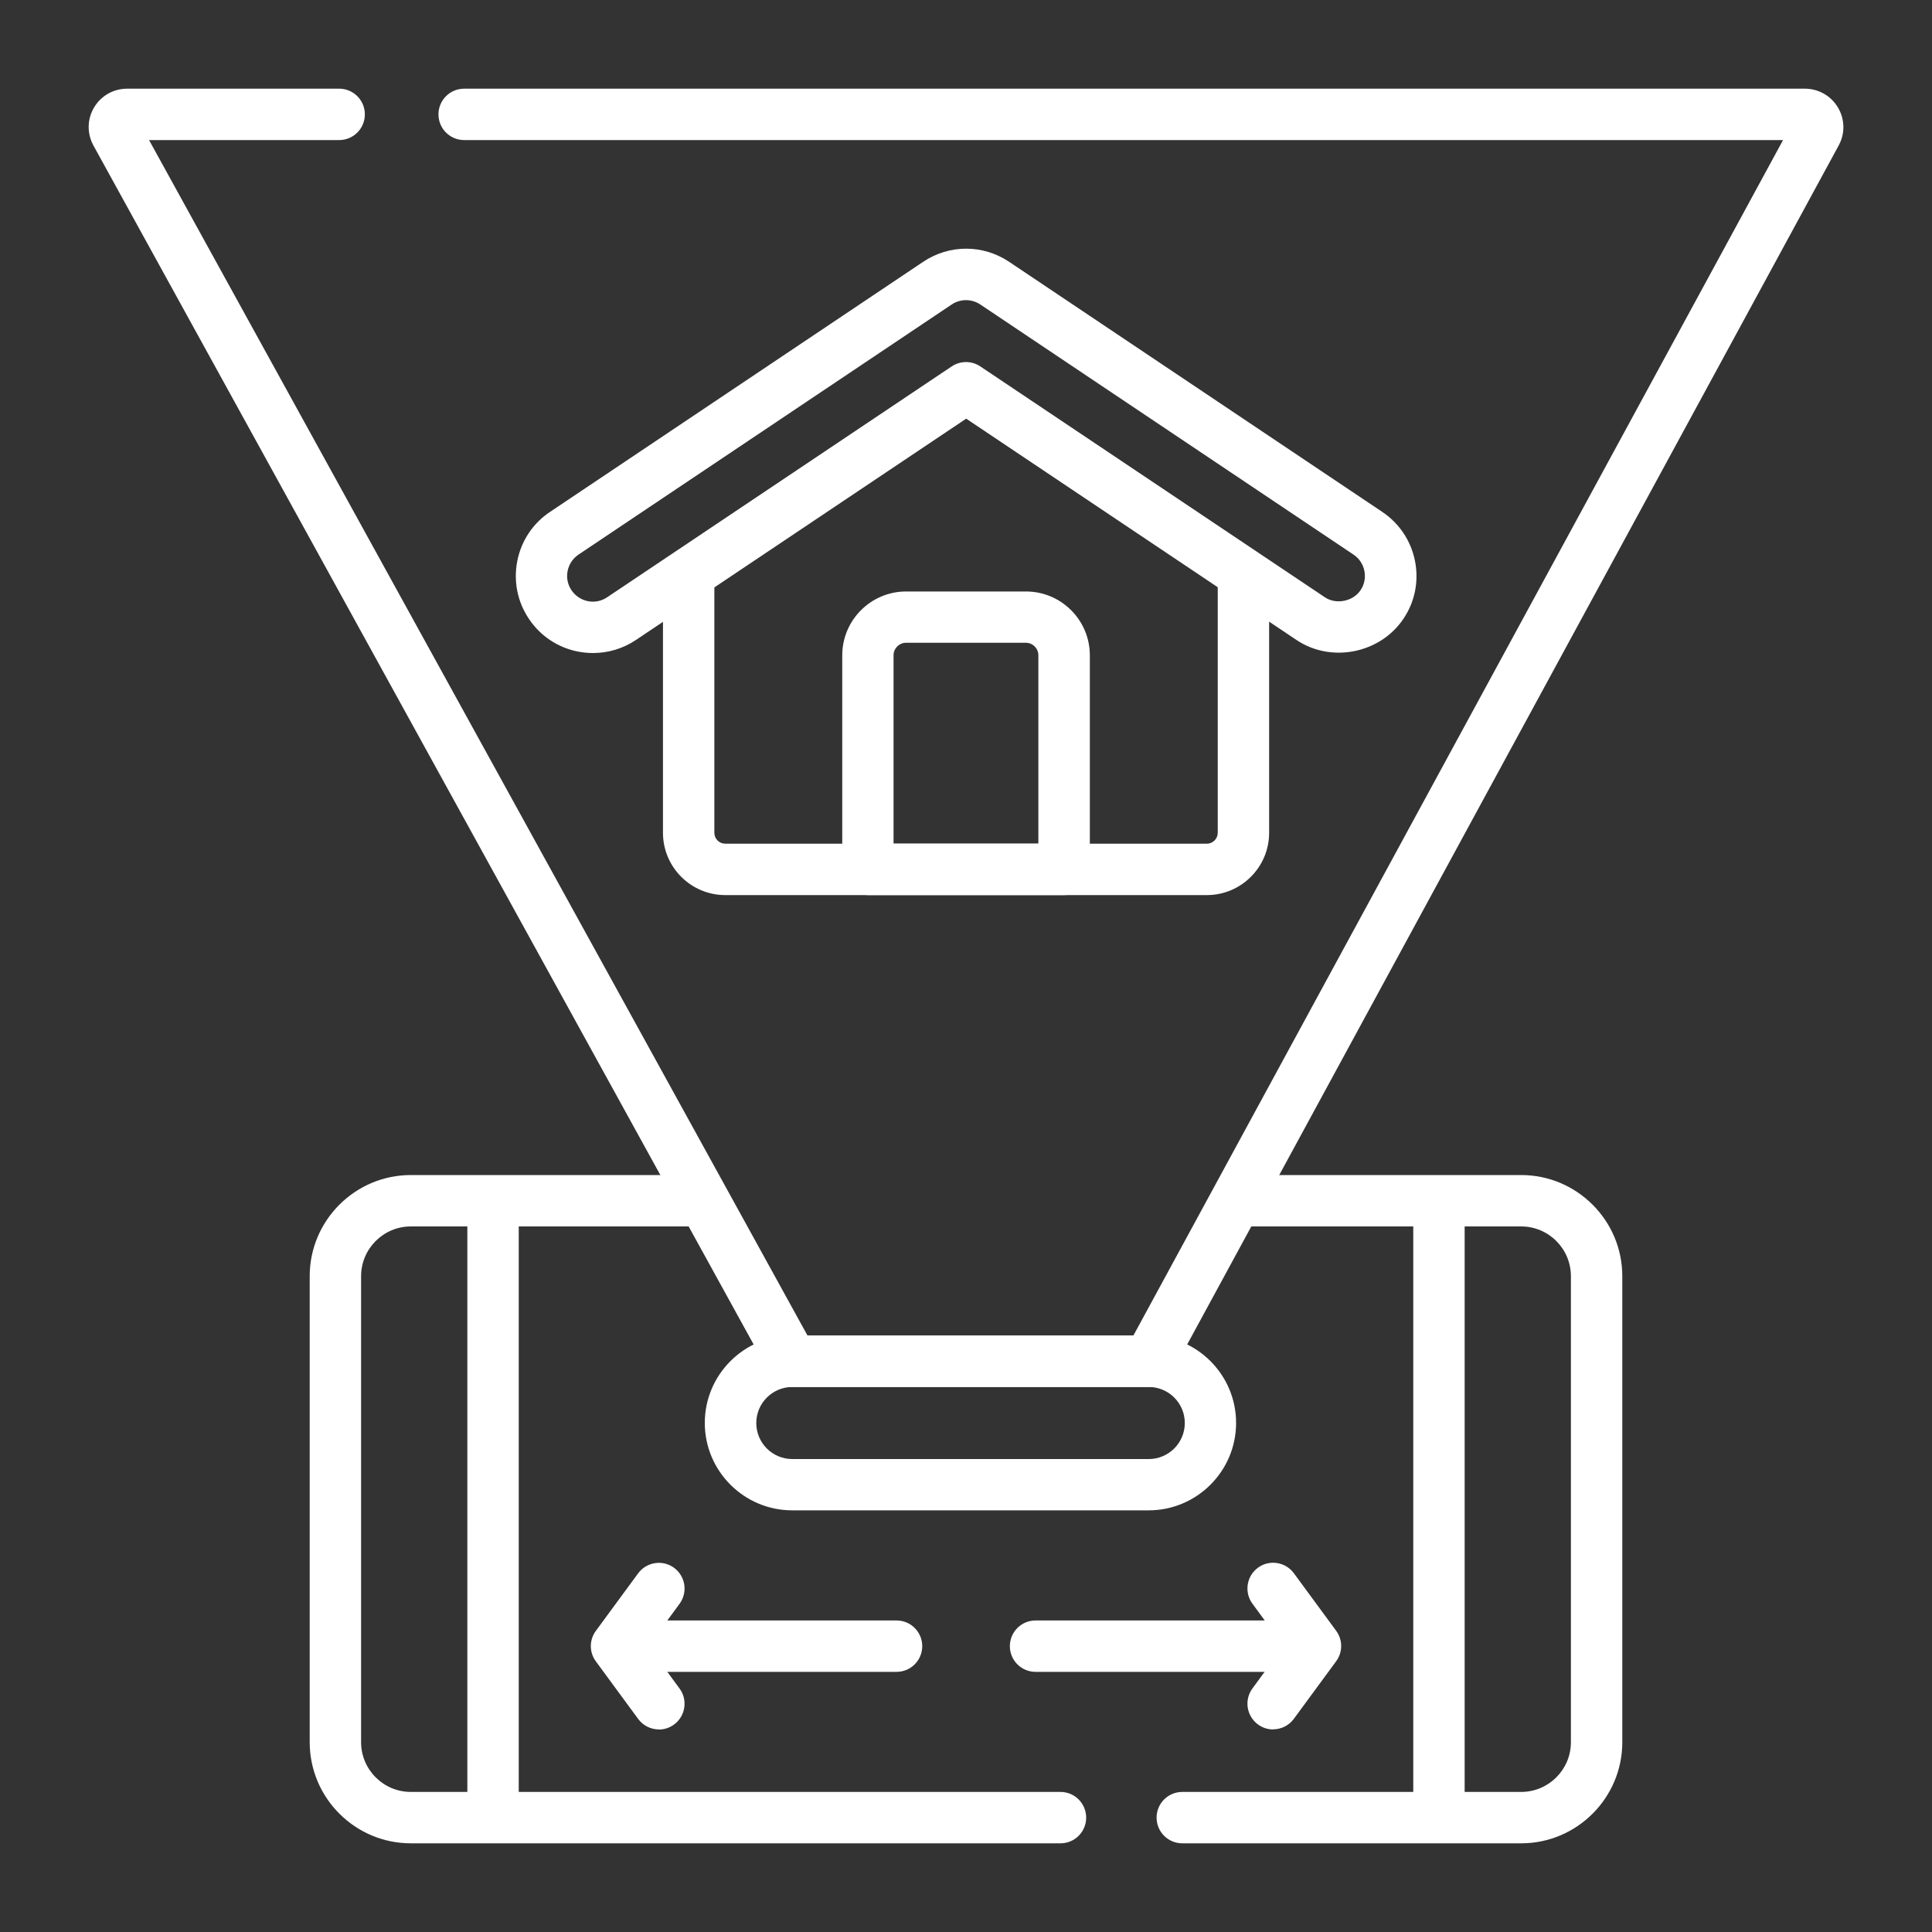 <?xml version="1.0" encoding="UTF-8"?>
<svg id="Layer_1" xmlns="http://www.w3.org/2000/svg" version="1.1" viewBox="0 0 200 200">
  <rect x="0" y="0" width="200" height="200" fill="#333333" stroke="none"/>
  <!-- Generator: Adobe Illustrator 29.5.1, SVG Export Plug-In . SVG Version: 2.1.0 Build 141)  -->
  <defs>
    <style>
      .st0 {
        fill: #fff;
      }
    </style>
  </defs>
  <path class="st0" d="M109.77,190.82H42.53c-5.77,0-10.47-4.7-10.47-10.47v-48.24c0-5.77,4.7-10.47,10.47-10.47h29.95c1.47,0,2.66,1.19,2.66,2.66s-1.19,2.66-2.66,2.66h-29.95c-2.84,0-5.15,2.31-5.15,5.15v48.24c0,2.84,2.31,5.15,5.15,5.15h67.25c1.47,0,2.66,1.19,2.66,2.66s-1.19,2.66-2.66,2.66h-.01Z"/>
  <path class="st0" d="M157.47,190.82h-35.08c-1.47,0-2.66-1.19-2.66-2.66s1.19-2.66,2.66-2.66h35.08c2.84,0,5.15-2.31,5.15-5.15v-48.24c0-2.84-2.31-5.15-5.15-5.15h-28.76c-1.47,0-2.66-1.19-2.66-2.66s1.19-2.66,2.66-2.66h28.76c5.77,0,10.47,4.7,10.47,10.47v48.24c0,5.77-4.7,10.47-10.47,10.47h0Z"/>
  <path class="st0" d="M148.96,190.05c-1.47,0-2.66-1.19-2.66-2.66v-61.97c0-1.47,1.19-2.66,2.66-2.66s2.66,1.19,2.66,2.66v61.97c0,1.47-1.19,2.66-2.66,2.66Z"/>
  <path class="st0" d="M51.04,189.42c-1.47,0-2.66-1.19-2.66-2.66v-61.33c0-1.47,1.19-2.66,2.66-2.66s2.66,1.19,2.66,2.66v61.33c0,1.47-1.19,2.66-2.66,2.66Z"/>
  <path class="st0" d="M118.91,156.35h-36.9c-4.99,0-9.05-4.06-9.05-9.05s4.06-9.05,9.05-9.05h36.9c4.99,0,9.05,4.06,9.05,9.05s-4.06,9.05-9.05,9.05ZM82.02,143.58c-2.05,0-3.73,1.67-3.73,3.73s1.67,3.73,3.73,3.73h36.9c2.05,0,3.73-1.67,3.73-3.73s-1.67-3.73-3.73-3.73h-36.9Z"/>
  <g>
    <g>
      <path class="st0" d="M68.21,179.03c-.82,0-1.63-.38-2.15-1.09l-4.38-5.96c-.69-.94-.69-2.21,0-3.15l4.38-5.96c.87-1.18,2.54-1.44,3.72-.57s1.44,2.53.57,3.72l-3.22,4.39,3.22,4.39c.87,1.18.61,2.85-.57,3.72-.47.35-1.03.52-1.57.52h0Z"/>
      <path class="st0" d="M92.81,173.07h-26.78c-1.47,0-2.66-1.19-2.66-2.66s1.19-2.66,2.66-2.66h26.78c1.47,0,2.66,1.19,2.66,2.66s-1.19,2.66-2.66,2.66Z"/>
    </g>
    <g>
      <path class="st0" d="M131.79,179.03c-.55,0-1.1-.17-1.57-.52-1.18-.87-1.44-2.53-.57-3.72l3.22-4.39-3.22-4.39c-.87-1.18-.61-2.85.57-3.72,1.18-.87,2.85-.61,3.72.57l4.38,5.96c.69.94.69,2.21,0,3.15l-4.38,5.96c-.52.71-1.33,1.09-2.15,1.09h0Z"/>
      <path class="st0" d="M133.98,173.07h-26.78c-1.47,0-2.66-1.19-2.66-2.66s1.19-2.66,2.66-2.66h26.78c1.47,0,2.66,1.19,2.66,2.66s-1.19,2.66-2.66,2.66Z"/>
    </g>
  </g>
  <path class="st0" d="M118.91,143.58h-36.9c-.97,0-1.86-.53-2.33-1.38L9.67,15.06c-.68-1.26-.65-2.73.07-3.94.73-1.22,2.01-1.94,3.43-1.94h21.94c1.47,0,2.66,1.19,2.66,2.66s-1.19,2.66-2.66,2.66H15.43l68.16,123.75h33.74L184.58,14.5H48.05c-1.47,0-2.66-1.19-2.66-2.66s1.19-2.66,2.66-2.66h138.78c1.42,0,2.7.73,3.43,1.94.72,1.21.76,2.68.09,3.92l-69.09,127.15c-.47.86-1.36,1.39-2.34,1.39h0ZM186.83,14.5h0Z"/>
  <path class="st0" d="M124.93,92.66h-49.85c-3.55,0-6.45-2.89-6.45-6.45v-26.14c0-1.47,1.19-2.66,2.66-2.66s2.66,1.19,2.66,2.66v26.14c0,.62.5,1.13,1.13,1.13h49.85c.62,0,1.13-.51,1.13-1.13v-25.67c0-1.47,1.19-2.66,2.66-2.66s2.66,1.19,2.66,2.66v25.67c0,3.55-2.89,6.45-6.45,6.45Z"/>
  <path class="st0" d="M110.15,92.66h-20.3c-1.47,0-2.66-1.19-2.66-2.66v-22.16c0-3.64,2.96-6.61,6.61-6.61h12.41c3.64,0,6.61,2.96,6.61,6.61v22.16c0,1.47-1.19,2.66-2.66,2.66h-.01ZM92.51,87.33h14.98v-19.5c0-.71-.58-1.29-1.29-1.29h-12.41c-.71,0-1.29.58-1.29,1.29v19.5h0Z"/>
  <path class="st0" d="M61.39,67.6c-.52,0-1.04-.05-1.56-.15-2.09-.41-3.9-1.62-5.08-3.39-1.19-1.77-1.61-3.9-1.2-5.99.41-2.09,1.62-3.9,3.39-5.08l38.63-25.89c2.7-1.81,6.19-1.81,8.89,0l38.63,25.89c1.77,1.19,2.97,2.99,3.39,5.08.41,2.09,0,4.22-1.2,5.99-2.41,3.59-7.48,4.6-11.07,2.19-.08-.05-27.46-18.4-34.19-22.91l-34.19,22.91c-1.33.89-2.86,1.35-4.43,1.35h0ZM100,31.07c-.52,0-1.03.15-1.48.45l-38.63,25.89c-.59.4-.99,1-1.13,1.69-.14.7,0,1.41.4,2s1,.99,1.69,1.13c.7.14,1.41,0,2-.4l35.67-23.9c.9-.6,2.07-.6,2.96,0,0,0,35.53,23.81,35.67,23.9,1.16.78,2.92.43,3.69-.73.4-.59.54-1.3.4-2s-.54-1.3-1.13-1.69h0l-38.63-25.89c-.45-.3-.97-.45-1.48-.45h0Z"/>
</svg>